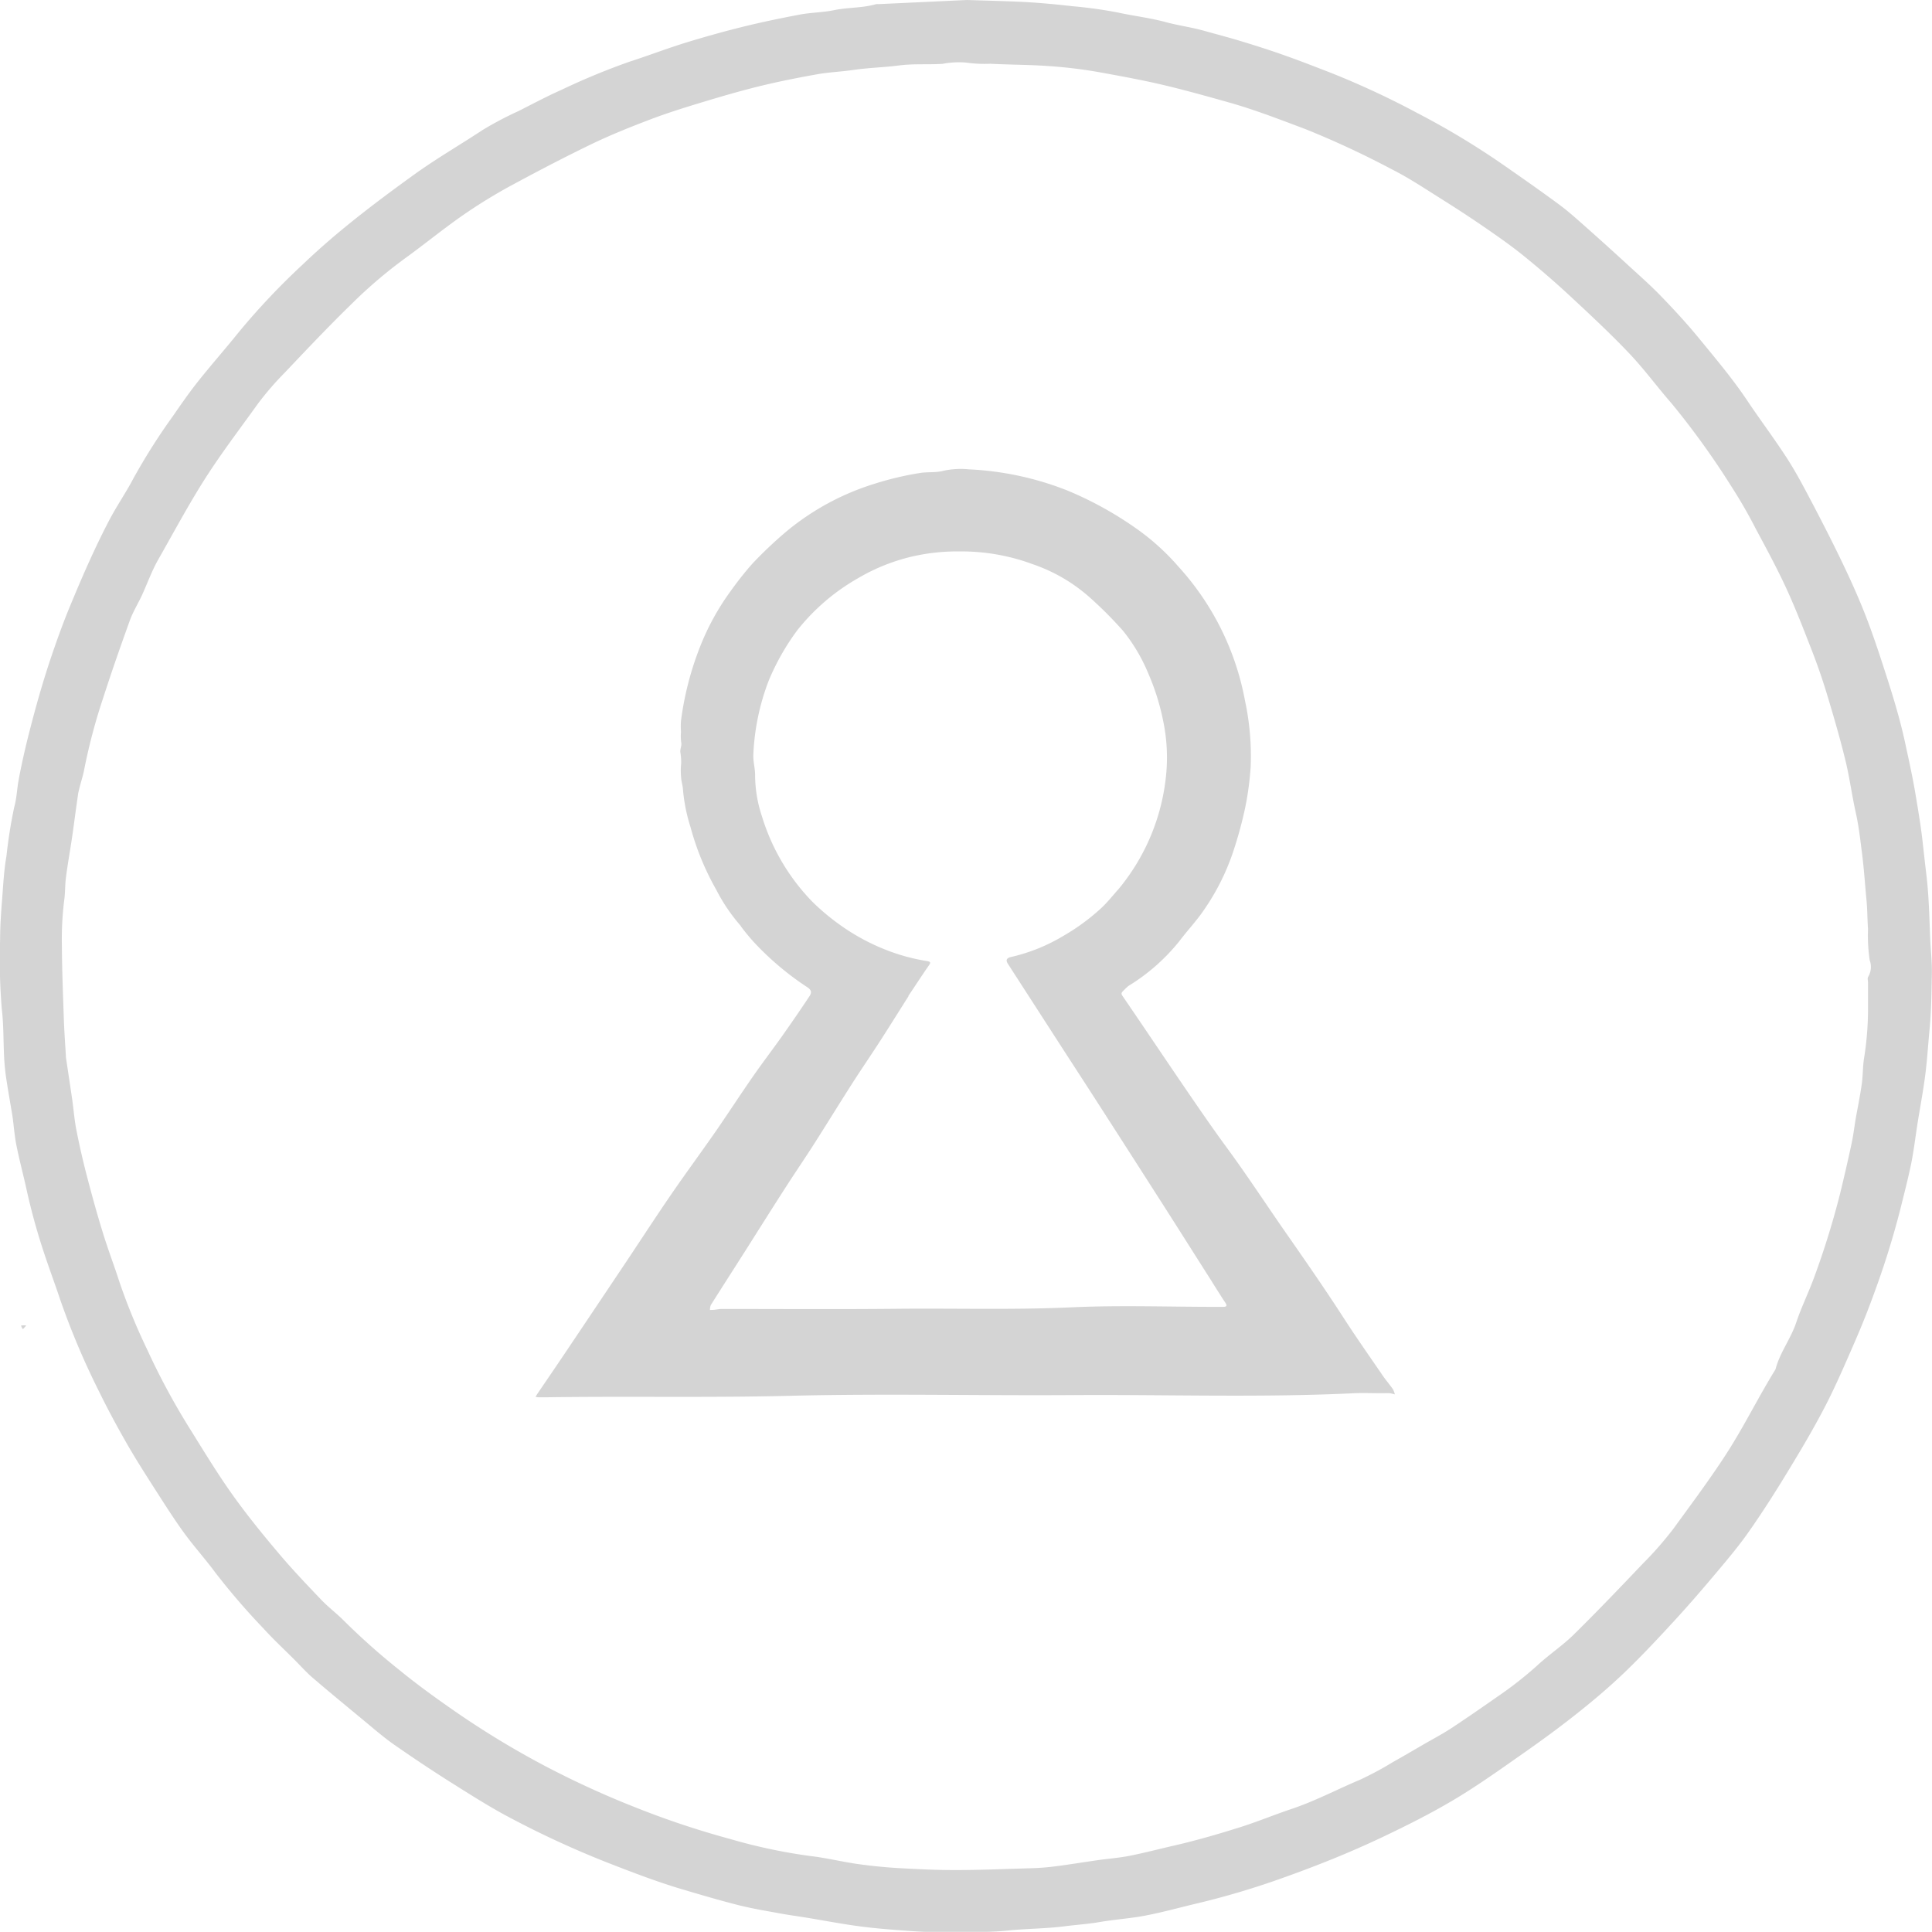 <svg xmlns="http://www.w3.org/2000/svg" width="93.166" height="93.159" viewBox="0 0 93.166 93.159">
  <g id="Immersive_Icon" data-name="Immersive Icon" transform="translate(938.999 938.935)">
    <g id="Immersive_Graphic" data-name="Immersive Graphic" transform="translate(-938.999 -938.935)">
      <path id="Path_5218" data-name="Path 5218" d="M46.634,0c.978.033,1.908.051,2.836.1.751.043,1.5.114,2.249.2a21.373,21.373,0,0,1,2.206.307c.759.166,1.53.254,2.285.458.61.165,1.248.249,1.862.422.593.167,1.189.32,1.778.5.718.219,1.435.446,2.143.7.735.259,1.461.545,2.188.826a40.843,40.843,0,0,1,4.2,1.956,37.829,37.829,0,0,1,4.089,2.465c.913.635,1.826,1.272,2.72,1.933.451.333.868.712,1.288,1.084q1.038.92,2.058,1.859c.53.485,1.07.961,1.568,1.477.63.653,1.248,1.321,1.823,2.023.8.978,1.62,1.946,2.325,3,.591.884,1.231,1.735,1.814,2.624.4.6.751,1.239,1.089,1.879.566,1.07,1.122,2.146,1.647,3.237.424.881.828,1.774,1.181,2.685.381.984.707,1.991,1.031,3,.33,1.026.636,2.06.863,3.116.18.838.367,1.674.506,2.521.108.653.218,1.3.3,1.961.07.584.13,1.17.2,1.753.137,1.08.153,2.16.2,3.242.025.547.089,1.1.076,1.646-.02.88-.024,1.762-.108,2.637-.067.7-.111,1.4-.194,2.1-.1.826-.258,1.644-.389,2.466-.1.637-.175,1.279-.3,1.909-.155.757-.351,1.506-.537,2.257a40.86,40.86,0,0,1-1.248,4q-.427,1.185-.931,2.342c-.464,1.065-.922,2.136-1.456,3.166-.567,1.093-1.2,2.153-1.842,3.206-.581.955-1.186,1.9-1.827,2.814-.473.676-1.007,1.311-1.539,1.943-.664.79-1.337,1.572-2.035,2.331-.777.845-1.562,1.685-2.389,2.481-.707.68-1.457,1.319-2.225,1.93-.875.7-1.777,1.359-2.692,2-1.1.77-2.191,1.552-3.341,2.236-1.132.673-2.315,1.265-3.507,1.829-1.506.713-3.051,1.331-4.623,1.894a39.087,39.087,0,0,1-4.235,1.269c-.828.195-1.649.425-2.484.586-.728.141-1.474.189-2.206.312-.566.1-1.137.134-1.7.207-.914.118-1.835.113-2.745.206-1.132.116-2.257.05-3.384.069-.664.012-1.329-.045-1.992-.095s-1.3-.109-1.951-.2c-.792-.111-1.578-.261-2.366-.391-.419-.069-.84-.124-1.257-.2-.674-.125-1.353-.234-2.017-.4-.939-.237-1.869-.512-2.8-.789-1.188-.355-2.343-.8-3.5-1.25a45.847,45.847,0,0,1-4.708-2.164c-1.025-.537-2-1.166-2.983-1.782Q20.305,85.039,19,84.128c-.533-.375-1.026-.807-1.529-1.222-.8-.662-1.605-1.324-2.394-2-.313-.269-.588-.581-.88-.873-.5-.5-1.025-.988-1.5-1.512a33.523,33.523,0,0,1-2.324-2.7c-.49-.665-1.05-1.279-1.532-1.949-.527-.732-1.008-1.5-1.494-2.257-.442-.691-.881-1.384-1.287-2.1-.441-.773-.864-1.558-1.255-2.357a36.766,36.766,0,0,1-1.927-4.559c-.227-.682-.479-1.356-.707-2.039A30.519,30.519,0,0,1,1.289,57.4C1.134,56.687.944,55.984.8,55.271.7,54.792.669,54.3.6,53.817.5,53.212.391,52.61.3,52c-.049-.331-.082-.666-.1-1-.041-.78-.021-1.566-.113-2.339a28.888,28.888,0,0,1-.082-3.334c0-.664.047-1.329.1-1.993.051-.685.088-1.375.206-2.049a23.219,23.219,0,0,1,.377-2.37c.119-.421.13-.871.21-1.3.158-.853.354-1.7.573-2.538.3-1.162.63-2.315,1.016-3.451.256-.753.524-1.5.825-2.238.6-1.458,1.223-2.9,1.955-4.3.357-.682.8-1.321,1.157-2a29.691,29.691,0,0,1,1.916-3.025c.392-.568.787-1.137,1.217-1.678.637-.8,1.316-1.569,1.957-2.367a34,34,0,0,1,3.061-3.242c.757-.724,1.55-1.414,2.367-2.069.994-.8,2.018-1.56,3.054-2.306,1.065-.767,2.2-1.419,3.289-2.14a16.881,16.881,0,0,1,1.708-.9c.7-.353,1.387-.721,2.1-1.037a33.232,33.232,0,0,1,3.261-1.348c.889-.286,1.762-.621,2.654-.9.926-.286,1.861-.548,2.8-.781.919-.227,1.848-.42,2.779-.595C39.131.6,39.7.6,40.238.487,40.9.351,41.593.391,42.25.2a.44.44,0,0,1,.1,0L44.49.1c.7-.033,1.4-.066,2.144-.1M3.772,38.249c-.033.235-.067.47-.1.7-.067.485-.128.971-.2,1.455-.095.638-.21,1.272-.292,1.911-.047.364-.032.731-.084,1.1a15.173,15.173,0,0,0-.112,2.188c.007,1.177.054,2.354.094,3.531.021.6.064,1.2.1,1.794,0,.016,0,.033,0,.05.1.67.2,1.339.3,2.01.071.5.108,1.008.205,1.5q.214,1.094.495,2.176c.244.938.5,1.872.788,2.8.242.79.54,1.563.792,2.35A29.426,29.426,0,0,0,7.1,65.084a33.633,33.633,0,0,0,2.03,3.772c.665,1.067,1.317,2.145,2.043,3.17.687.97,1.44,1.9,2.206,2.807.669.8,1.386,1.551,2.1,2.3.358.376.78.689,1.144,1.06a32.707,32.707,0,0,0,2.649,2.35c.867.71,1.774,1.361,2.694,2a42.371,42.371,0,0,0,4.323,2.621,44.108,44.108,0,0,0,4.336,1.986A41.859,41.859,0,0,0,35.2,88.678a26.377,26.377,0,0,0,3.881.825c.761.087,1.509.275,2.268.383.663.094,1.332.161,2,.2.648.035,1.3.07,1.943.085,1.49.034,2.982-.04,4.473-.081a11.927,11.927,0,0,0,1.2-.1c.672-.087,1.34-.2,2.01-.293.5-.071,1.008-.107,1.5-.206.713-.141,1.418-.327,2.127-.489,1.066-.244,2.115-.548,3.159-.876.848-.266,1.669-.608,2.508-.889,1.153-.386,2.22-.953,3.332-1.421a16.117,16.117,0,0,0,1.582-.852c.471-.263.936-.536,1.4-.806s.946-.522,1.4-.817c.757-.5,1.5-1.014,2.242-1.534a18.018,18.018,0,0,0,1.912-1.5c.563-.521,1.212-.951,1.757-1.487,1.136-1.118,2.237-2.272,3.337-3.427A16.866,16.866,0,0,0,80.7,73.714c.854-1.176,1.725-2.339,2.52-3.562.869-1.337,1.563-2.769,2.4-4.119.207-.81.74-1.474,1-2.263.253-.752.609-1.468.878-2.215a39.9,39.9,0,0,0,1.237-4q.293-1.2.551-2.4c.086-.4.133-.8.2-1.207.1-.555.213-1.106.292-1.663.059-.413.046-.836.11-1.247a14.983,14.983,0,0,0,.193-2.4c0-.413,0-.827,0-1.24,0-.1-.04-.227.007-.293a.935.935,0,0,0,.074-.8,8.064,8.064,0,0,1-.081-1.5c-.033-.466-.029-.932-.074-1.4-.072-.749-.119-1.5-.215-2.248-.085-.657-.154-1.312-.3-1.96-.191-.852-.3-1.722-.511-2.569-.255-1.046-.558-2.081-.868-3.112-.212-.7-.451-1.4-.716-2.084-.4-1.026-.794-2.054-1.253-3.052-.448-.974-.961-1.919-1.468-2.865a23.909,23.909,0,0,0-1.2-2.082,38.871,38.871,0,0,0-2.865-3.976c-.7-.8-1.321-1.655-2.048-2.419-.916-.963-1.89-1.871-2.865-2.776-.72-.668-1.465-1.31-2.227-1.928-.585-.475-1.206-.907-1.826-1.336q-1-.689-2.027-1.333c-.825-.516-1.637-1.065-2.5-1.5a43.651,43.651,0,0,0-4.2-1.952c-1.206-.451-2.4-.918-3.643-1.269-.98-.276-1.957-.55-2.947-.791-1.09-.266-2.19-.465-3.29-.666a22.891,22.891,0,0,0-2.455-.3c-.943-.069-1.891-.063-2.835-.113a6.4,6.4,0,0,1-1.161-.056,4.164,4.164,0,0,0-1.138.061c-.7.044-1.392-.014-2.095.077-.727.095-1.467.109-2.2.217-.581.086-1.174.106-1.751.209-.964.173-1.927.363-2.878.6s-1.87.508-2.8.79c-.806.245-1.612.5-2.4.8-.942.359-1.881.735-2.788,1.172-1.311.633-2.6,1.306-3.883,2a25.229,25.229,0,0,0-2.331,1.434c-.958.666-1.861,1.409-2.808,2.092a22.827,22.827,0,0,0-2.561,2.187c-1.106,1.077-2.167,2.2-3.231,3.322a14.336,14.336,0,0,0-1.293,1.5c-.91,1.27-1.861,2.509-2.69,3.84-.744,1.194-1.407,2.43-2.1,3.648-.317.555-.534,1.167-.8,1.749-.187.4-.427.784-.577,1.2-.453,1.252-.891,2.51-1.3,3.777a28.072,28.072,0,0,0-.9,3.4C4,37.443,3.871,37.794,3.772,38.249Z" transform="translate(0)" fill="#d4d4d4"/>
      <path id="Path_5219" data-name="Path 5219" d="M20.532,1288.318a.828.828,0,0,1,.248,0l-.159.173A.384.384,0,0,1,20.532,1288.318Z" transform="translate(-19.514 -1224.397)" fill="#d4d4d4"/>
      <path id="Path_5220" data-name="Path 5220" d="M530.527,477.861a8.514,8.514,0,0,1-1.181-1.744,12.776,12.776,0,0,1-1.237-3.007,8.247,8.247,0,0,1-.364-1.786c-.007-.2-.077-.4-.091-.6a3.461,3.461,0,0,1,0-.693,2.973,2.973,0,0,0-.041-.558c-.009-.164.08-.305.042-.471a2.242,2.242,0,0,1-.008-.494,3.519,3.519,0,0,1,0-.545,14.983,14.983,0,0,1,.927-3.583,11.913,11.913,0,0,1,1.441-2.627,16.393,16.393,0,0,1,1.059-1.343,19.917,19.917,0,0,1,1.71-1.614,12.369,12.369,0,0,1,4.219-2.262,14.968,14.968,0,0,1,2.172-.513c.371-.059.75-.008,1.1-.1a3.909,3.909,0,0,1,1.252-.075,14.76,14.76,0,0,1,4.778,1.031,17.258,17.258,0,0,1,3.229,1.775,11.284,11.284,0,0,1,2.1,1.885,13.138,13.138,0,0,1,3.209,6.459,12.742,12.742,0,0,1,.274,3.2,14.639,14.639,0,0,1-.264,1.966,19.7,19.7,0,0,1-.6,2.184,11.118,11.118,0,0,1-1.388,2.747c-.355.526-.8.991-1.182,1.5a9.476,9.476,0,0,1-2.467,2.169,2.866,2.866,0,0,0-.249.241c-.116.1-.083.162,0,.28.978,1.428,1.94,2.867,2.918,4.3.68.994,1.359,1.99,2.072,2.96,1,1.361,1.921,2.775,2.886,4.159.938,1.345,1.871,2.691,2.76,4.068.609.943,1.256,1.862,1.891,2.789.152.221.329.425.483.644a1.039,1.039,0,0,1,.093.251,1.614,1.614,0,0,0-.24-.056c-.115-.01-.231,0-.347,0-.463,0-.927-.019-1.389,0-4.515.219-9.033.059-13.55.09s-9.062-.079-13.59.033c-3.945.1-7.888.014-11.831.073-.116,0-.232,0-.347,0a1.246,1.246,0,0,1-.141-.019c.027-.047.051-.1.081-.14.42-.62.844-1.237,1.262-1.859q1.511-2.25,3.016-4.5c.727-1.087,1.438-2.185,2.178-3.263.709-1.033,1.454-2.042,2.169-3.071.6-.871,1.18-1.762,1.784-2.632.457-.658.945-1.294,1.408-1.948q.662-.937,1.3-1.894c.1-.152.147-.289-.092-.446a14.006,14.006,0,0,1-2.471-2.06,9.549,9.549,0,0,1-.738-.883m8.086,3.373c-.456.72-.907,1.444-1.369,2.16-.447.693-.914,1.373-1.358,2.067-.618.966-1.217,1.944-1.834,2.91-.435.681-.893,1.349-1.33,2.029-.7,1.083-1.38,2.173-2.071,3.259-.525.825-1.054,1.647-1.574,2.473a.635.635,0,0,0-.039.231c.068,0,.136,0,.2-.006.126-.012.252-.041.379-.041,2.811,0,5.622.021,8.432-.008s5.626.059,8.442-.071c2.31-.106,4.628-.022,6.943-.022.116,0,.232,0,.347,0,.17,0,.209-.049.109-.2-.239-.363-.47-.731-.7-1.1-.749-1.178-1.494-2.358-2.245-3.534q-1.592-2.491-3.191-4.977c-.647-1.006-1.3-2.008-1.948-3.012l-2.4-3.718c-.111-.171-.069-.28.141-.328a8.634,8.634,0,0,0,2.55-1.03,10.22,10.22,0,0,0,1.858-1.375c.29-.28.542-.6.81-.9a10.16,10.16,0,0,0,2.285-5.646,8.643,8.643,0,0,0-.17-2.5,11.252,11.252,0,0,0-.71-2.238,8.386,8.386,0,0,0-1.2-2.028,18.955,18.955,0,0,0-1.565-1.577,8.043,8.043,0,0,0-2.788-1.645,9.894,9.894,0,0,0-3.519-.621,9.766,9.766,0,0,0-2.29.241,9.317,9.317,0,0,0-2.637,1.055,10.112,10.112,0,0,0-2.917,2.5,11.394,11.394,0,0,0-1.388,2.449,11.236,11.236,0,0,0-.734,3.512c-.026.346.088.7.083,1.049a6.331,6.331,0,0,0,.325,1.953,10.155,10.155,0,0,0,2.408,4.106,10.763,10.763,0,0,0,1.283,1.089,10.185,10.185,0,0,0,2.431,1.312,9.235,9.235,0,0,0,1.831.486c.224.038.182.094.085.237C539.266,480.243,538.967,480.716,538.613,481.235Z" transform="translate(-494.807 -433.213)" fill="#d4d4d4"/>
    </g>
  </g>
</svg>
